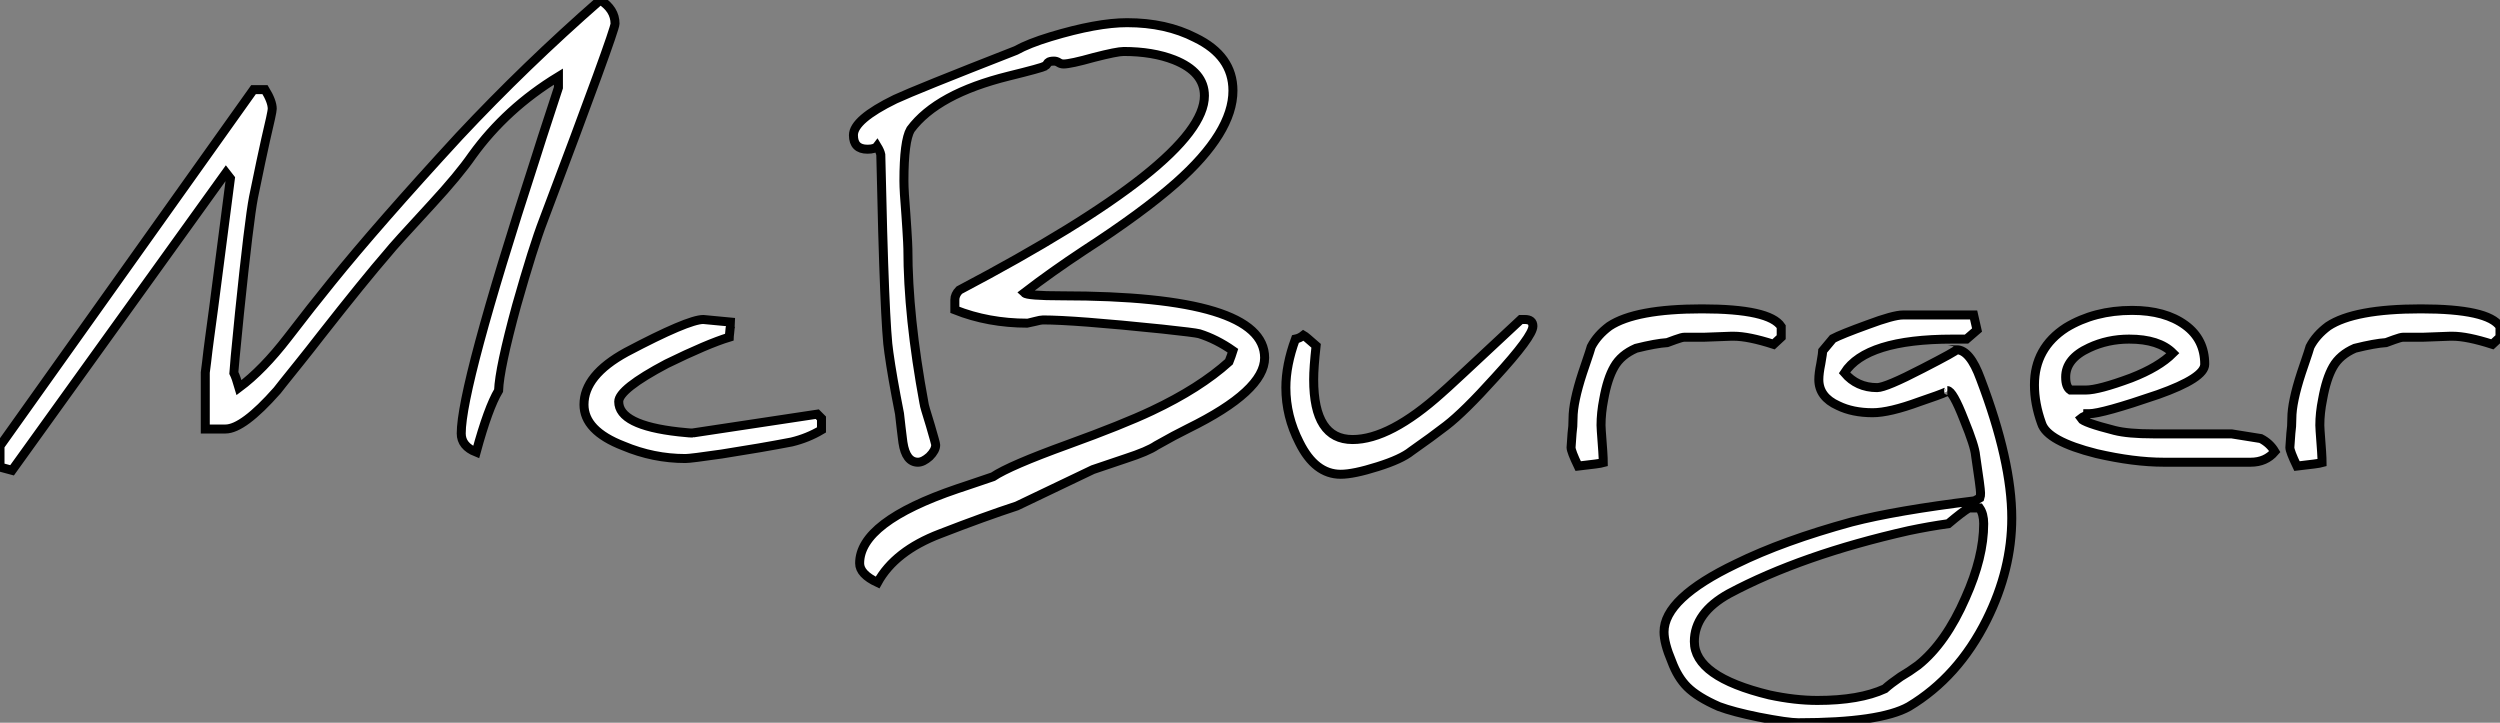 <?xml version="1.0" standalone="no"?>
<svg xmlns="http://www.w3.org/2000/svg" viewBox="-0.005 -2.13 277.79 80.31"><rect x="-0.005" y="-2.13" width="277.79" height="80.31" fill="#808080" stroke="none"/><path d="M1.39 0.63L0.05 0.27L0.05-2.08L28.22-41.67L29.50-41.67Q30.30-40.36 30.30-39.54L30.30-39.54Q30.30-39.18 29.56-36.07L29.56-36.07Q29.18-34.40 28.22-29.72L28.22-29.72Q27.73-27.21 26.66-16.84L26.66-16.84Q26.03-10.50 26.03-10.20L26.03-10.20Q26.28-9.71 26.61-8.56L26.61-8.56Q29.26-10.53 32.02-14.11L32.02-14.11Q34.73-17.64 36.86-20.26L36.86-20.26Q42.05-26.69 51.08-36.50L51.08-36.50Q58.46-44.38 66.75-51.63L66.75-51.63Q68.39-50.59 68.39-49L68.39-49Q68.39-48.21 60.43-27.15L60.43-27.15Q59.31-24.25 57.45-17.69L57.45-17.69Q55.54-10.69 55.45-8.23L55.45-8.23Q54.30-6.32 52.96-1.39L52.96-1.39Q51.30-2.05 51.30-3.47L51.30-3.47Q51.30-8.64 59.47-33.77L59.47-33.77Q59.83-34.97 62.10-41.89L62.10-41.89L62.10-43.12Q56.30-39.59 52.53-34.37L52.53-34.37Q51.00-32.16 47.99-28.90L47.99-28.90Q43.75-24.31 43.18-23.57L43.18-23.57Q40.55-20.54 35.68-14.33L35.68-14.33Q34.45-12.74 33.30-11.31Q32.16-9.87 31.55-9.13Q30.95-8.39 30.84-8.23L30.84-8.23Q27.07-3.96 25.10-3.96L25.10-3.96L22.86-3.96L22.86-10.20Q22.89-10.31 23.01-11.42Q23.13-12.52 23.34-14.08Q23.54-15.64 23.79-17.42L23.79-17.42L25.65-31.80L25.16-32.43L1.39 0.63ZM64.94-6.67L64.94-6.67Q64.94-9.93 69.64-12.50L69.64-12.50Q76.51-16.13 78.20-16.13L78.20-16.13L81.68-15.80Q81.27-15.80 81.18-15.18L81.18-15.18Q81.16-14.90 81.13-14.66Q81.10-14.41 81.09-14.30Q81.07-14.19 81.07-14.16L81.07-14.16Q78.67-13.43 74.13-11.21L74.13-11.21Q68.80-8.39 68.80-7L68.80-7Q68.80-4.38 75.47-3.64L75.47-3.64Q76.97-3.47 77.08-3.53L77.08-3.53L90.86-5.61L91.33-5.14L91.33-3.86Q89.80-2.95 88.02-2.52L88.02-2.52Q84.60-1.86 80.23-1.18L80.23-1.18Q76.78-0.68 76.21-0.68L76.21-0.68Q72.65-0.68 69.32-2.08L69.32-2.08Q64.94-3.77 64.94-6.67ZM94.88-36.61L94.88-36.61Q94.88-38.34 99.53-40.61L99.53-40.61Q101.80-41.67 112.93-46.02L112.93-46.02Q114.35-46.81 116.79-47.55L116.79-47.55Q121.95-49.11 125.29-49.11L125.29-49.11Q129.61-49.11 132.86-47.44L132.86-47.44Q137.05-45.42 137.05-41.56L137.05-41.56Q137.05-36.91 130.73-31.31L130.73-31.31Q126.98-28 120.48-23.79L120.48-23.79Q116.92-21.44 113.86-19.09L113.86-19.09Q114.19-18.76 118.02-18.76L118.02-18.76Q140.57-18.76 140.57-11.87L140.57-11.87Q140.57-8.20 132.07-4.02L132.07-4.02Q130.62-3.31 128.54-2.13L128.54-2.13Q127.59-1.48 125.13-0.68L125.13-0.68Q124.77-0.57 124.24-0.38Q123.70-0.19 122.91 0.07Q122.12 0.33 121.49 0.55L121.49 0.55L113.04 4.59Q109.43 5.77 104.51 7.68L104.51 7.68Q99.48 9.60 97.56 13.10L97.56 13.10Q95.57 12.17 95.57 10.96L95.57 10.96Q95.57 6.37 106.42 2.68L106.42 2.68Q106.78 2.57 107.32 2.38Q107.87 2.19 108.77 1.89Q109.68 1.59 110.39 1.34L110.39 1.34Q112.22 0.11 118.70-2.24L118.70-2.24Q124.82-4.46 128.05-5.99L128.05-5.99Q133.36-8.50 136.61-11.43L136.61-11.43Q136.88-12.11 137.05-12.66L137.05-12.66Q135.21-13.95 133.30-14.55L133.30-14.55Q132.81-14.68 129.17-15.07L129.17-15.07Q119.38-16.08 115.94-16.08L115.94-16.08Q115.69-16.08 115.04-15.91L115.04-15.91Q114.27-15.72 114.21-15.72L114.21-15.72Q109.87-15.72 106.15-17.20L106.15-17.20L106.15-18.32Q106.15-18.89 106.64-19.39L106.64-19.39Q133.88-33.74 133.88-40.99L133.88-40.99Q133.88-43.64 130.51-44.98L130.51-44.98Q128.13-45.91 124.91-45.91L124.91-45.91Q124.17-45.91 121.60-45.25L121.60-45.25Q119-44.52 118.23-44.52L118.23-44.52Q117.93-44.52 117.69-44.68Q117.44-44.84 117.17-44.84L117.17-44.84Q116.68-44.84 116.51-44.68L116.51-44.68Q116.24-44.30 116.21-44.30L116.21-44.30Q115.80-44.08 112.14-43.18L112.14-43.18Q104.18-41.21 101.23-37.24L101.23-37.24Q100.49-35.98 100.49-31.53L100.49-31.53Q100.49-30.41 100.71-27.78L100.71-27.78Q100.76-27.02 100.82-26.13Q100.87-25.24 100.90-24.75Q100.93-24.25 100.93-23.98L100.93-23.98Q100.93-16.49 102.73-6.78L102.73-6.78Q102.73-6.59 103.44-4.32L103.44-4.32Q104.02-2.35 104.02-2.19L104.02-2.19Q104.02-1.59 103.33-0.90L103.33-0.90Q102.62-0.27 102.05-0.27L102.05-0.27Q100.71-0.27 100.38-2.46L100.38-2.46Q100.35-2.63 100.31-3.01Q100.27-3.39 100.17-4.16Q100.08-4.92 100.00-5.66L100.00-5.66Q99.18-9.82 98.82-12.44L98.82-12.44Q98.33-15.39 97.92-34.45L97.92-34.45Q97.84-34.84 97.51-35.38L97.51-35.38Q97.26-35.05 96.44-35.05L96.44-35.05Q94.88-35.05 94.88-36.61ZM142.93-8.56L142.93-8.56Q142.93-11.05 143.99-13.95L143.99-13.95Q144.48-14.05 144.89-14.38L144.89-14.38Q145.09-14.27 146.29-13.21L146.29-13.21Q146.02-10.80 146.02-9.46L146.02-9.46Q146.02-2.79 150.34-2.79L150.34-2.79Q154.49-2.79 160.29-8.01L160.29-8.01Q160.59-8.23 169.04-16.13L169.04-16.13L169.48-16.13Q170.38-16.13 170.38-15.39L170.38-15.39Q170.38-14.27 166.17-9.68L166.17-9.68Q162.72-5.85 160.73-4.32L160.73-4.32Q159.14-3.09 156.87-1.50L156.87-1.50Q155.75-0.60 153.13 0.22L153.13 0.22Q150.45 1.07 149.02 1.07L149.02 1.07Q146.18 1.07 144.43-2.46L144.43-2.46Q142.93-5.39 142.93-8.56ZM174.62-1.91L174.62-1.91Q174.62-2.00 174.73-3.47L174.73-3.47Q174.84-4.21 174.84-5.14L174.84-5.14Q174.84-6.95 175.90-10.20L175.90-10.20Q176.04-10.64 176.37-11.59Q176.70-12.55 176.86-13.10L176.86-13.10Q177.52-14.38 178.88-15.39L178.88-15.39Q181.78-17.31 189.16-17.31L189.16-17.31Q196.68-17.31 197.97-15.34L197.97-15.34L197.97-14.16L197.12-13.37Q194.33-14.27 192.69-14.27L192.69-14.27L192.42-14.27Q189.85-14.16 189.46-14.16L189.46-14.16L187.22-14.16Q186.95-14.16 186.21-13.89L186.21-13.89Q185.80-13.73 185.31-13.56L185.31-13.56Q184.05-13.48 181.84-12.93L181.84-12.93Q180.17-12.20 179.42-10.88Q178.66-9.57 178.25-7.27L178.25-7.27Q177.95-5.74 177.95-4.38L177.95-4.38Q177.95-4.05 177.98-3.75L177.98-3.75Q178.20-0.98 178.20-0.22L178.20-0.22Q177.82-0.11 175.41 0.16L175.41 0.16Q174.62-1.48 174.62-1.91ZM184.95 18.59L184.95 18.59Q184.95 14.85 192.96 11.02L192.96 11.02Q198.19 8.45 205.79 6.37L205.79 6.37Q210.74 5.09 219.46 4.02L219.46 4.02L220.06 3.69Q220.12 3.53 220.12 3.14L220.12 3.14Q220.12 2.65 219.57-1.01L219.57-1.01Q219.49-2.05 218.29-4.98L218.29-4.98Q217.03-8.23 216.43-8.23L216.43-8.23Q216.56-8.23 216.32-8.09L216.32-8.09Q215.63-7.77 213.34-7L213.34-7Q210-5.77 208.14-5.77L208.14-5.77Q205.90-5.77 204.29-6.56L204.29-6.56Q202.15-7.52 202.15-9.46L202.15-9.46Q202.15-10.14 202.37-11.21L202.37-11.21Q202.59-12.50 202.59-12.66L202.59-12.66L203.71-14Q204.64-14.49 207.59-15.56L207.59-15.56Q210.44-16.63 211.50-16.63L211.50-16.63L219.35-16.63L219.73-14.96L218.56-13.95L217-13.95Q207.40-13.95 205.00-10.20L205.00-10.20Q206.39-8.56 208.63-8.56L208.63-8.56Q209.59-8.56 213.69-10.69L213.69-10.69Q217.52-12.66 217.44-12.77L217.44-12.77Q218.94-12.77 220.12-9.52L220.12-9.52Q223.59-0.38 223.59 5.93L223.59 5.93Q223.59 11.65 220.80 17.25L220.80 17.25Q217.63 23.60 212.16 26.88L212.16 26.88Q208.96 28.68 199.86 28.68L199.86 28.68Q198.71 28.68 195.48 28.05L195.48 28.05Q192.66 27.48 191.05 26.88L191.05 26.88Q188.67 25.84 187.52 24.69L187.52 24.69Q186.46 23.63 185.80 21.85L185.80 21.85Q184.95 19.85 184.95 18.59ZM188.32 19.66L188.32 19.66Q188.32 23.57 196.66 25.59L196.66 25.59Q199.50 26.20 201.99 26.20L201.99 26.20Q206.66 26.20 209.48 24.91L209.48 24.91Q210.11 24.34 211.23 23.57L211.23 23.57Q212.21 23.00 213.17 22.29L213.17 22.29Q216.26 19.82 218.45 14.79L218.45 14.79Q220.47 10.28 220.47 6.56L220.47 6.56Q220.47 5.47 220.01 4.81L220.01 4.81L218.83 4.81Q218.09 5.25 216.54 6.56L216.54 6.56Q214.40 6.86 212.16 7.33L212.16 7.33Q200.27 10.01 192.17 14.33L192.17 14.33Q188.32 16.46 188.32 19.66ZM226.11-8.86L226.11-8.86Q226.11-12.96 229.63-15.23L229.63-15.23Q232.78-17.14 236.96-17.14L236.96-17.14Q240.63-17.14 242.87-15.50L242.87-15.50Q245.03-13.92 245.03-11.16L245.03-11.16Q245.03-9.63 239.83-7.79L239.83-7.79Q233.63-5.66 232.18-5.66L232.18-5.66L232.04-5.66Q232.04-5.58 231.94-5.51Q231.85-5.44 231.64-5.36Q231.44-5.28 231.27-5.14L231.27-5.14Q231.55-4.68 235.02-3.80L235.02-3.80Q236.52-3.42 239.31-3.42L239.31-3.42L248.01-3.42L251.26-2.90Q252.27-2.38 252.82-1.45L252.82-1.45Q251.81-0.27 250.14-0.27L250.14-0.27L240.49-0.27Q237.15-0.27 233.00-1.23L233.00-1.23Q227.53-2.60 226.90-4.59L226.90-4.59Q226.11-6.78 226.11-8.86ZM229.58-9.73L229.58-9.73Q229.58-8.64 230.10-8.29L230.10-8.29L231.82-8.29Q233.24-8.29 236.85-9.63L236.85-9.63Q239.94-10.83 241.50-12.39L241.50-12.39Q239.94-13.95 236.63-13.95L236.63-13.95Q234.25-13.95 232.20-12.99L232.20-12.99Q229.58-11.79 229.58-9.73ZM254.49-1.91L254.49-1.91Q254.49-2.00 254.60-3.47L254.60-3.47Q254.71-4.21 254.71-5.14L254.71-5.14Q254.71-6.95 255.77-10.20L255.77-10.20Q255.91-10.64 256.24-11.59Q256.57-12.55 256.73-13.10L256.73-13.10Q257.39-14.38 258.75-15.39L258.75-15.39Q261.65-17.31 269.04-17.31L269.04-17.31Q276.55-17.31 277.84-15.34L277.84-15.34L277.84-14.16L276.99-13.37Q274.20-14.27 272.56-14.27L272.56-14.27L272.29-14.27Q269.72-14.16 269.34-14.16L269.34-14.16L267.09-14.16Q266.82-14.16 266.08-13.89L266.08-13.89Q265.67-13.73 265.18-13.56L265.18-13.56Q263.92-13.48 261.71-12.93L261.71-12.93Q260.04-12.20 259.29-10.88Q258.54-9.57 258.13-7.27L258.13-7.27Q257.82-5.74 257.82-4.38L257.82-4.38Q257.82-4.05 257.85-3.75L257.85-3.75Q258.07-0.98 258.07-0.22L258.07-0.22Q257.69-0.11 255.28 0.16L255.28 0.16Q254.49-1.48 254.49-1.91Z" fill="white" stroke="black" transform="translate(0 0) scale(1 1) translate(-0.055 49.5)"/></svg>